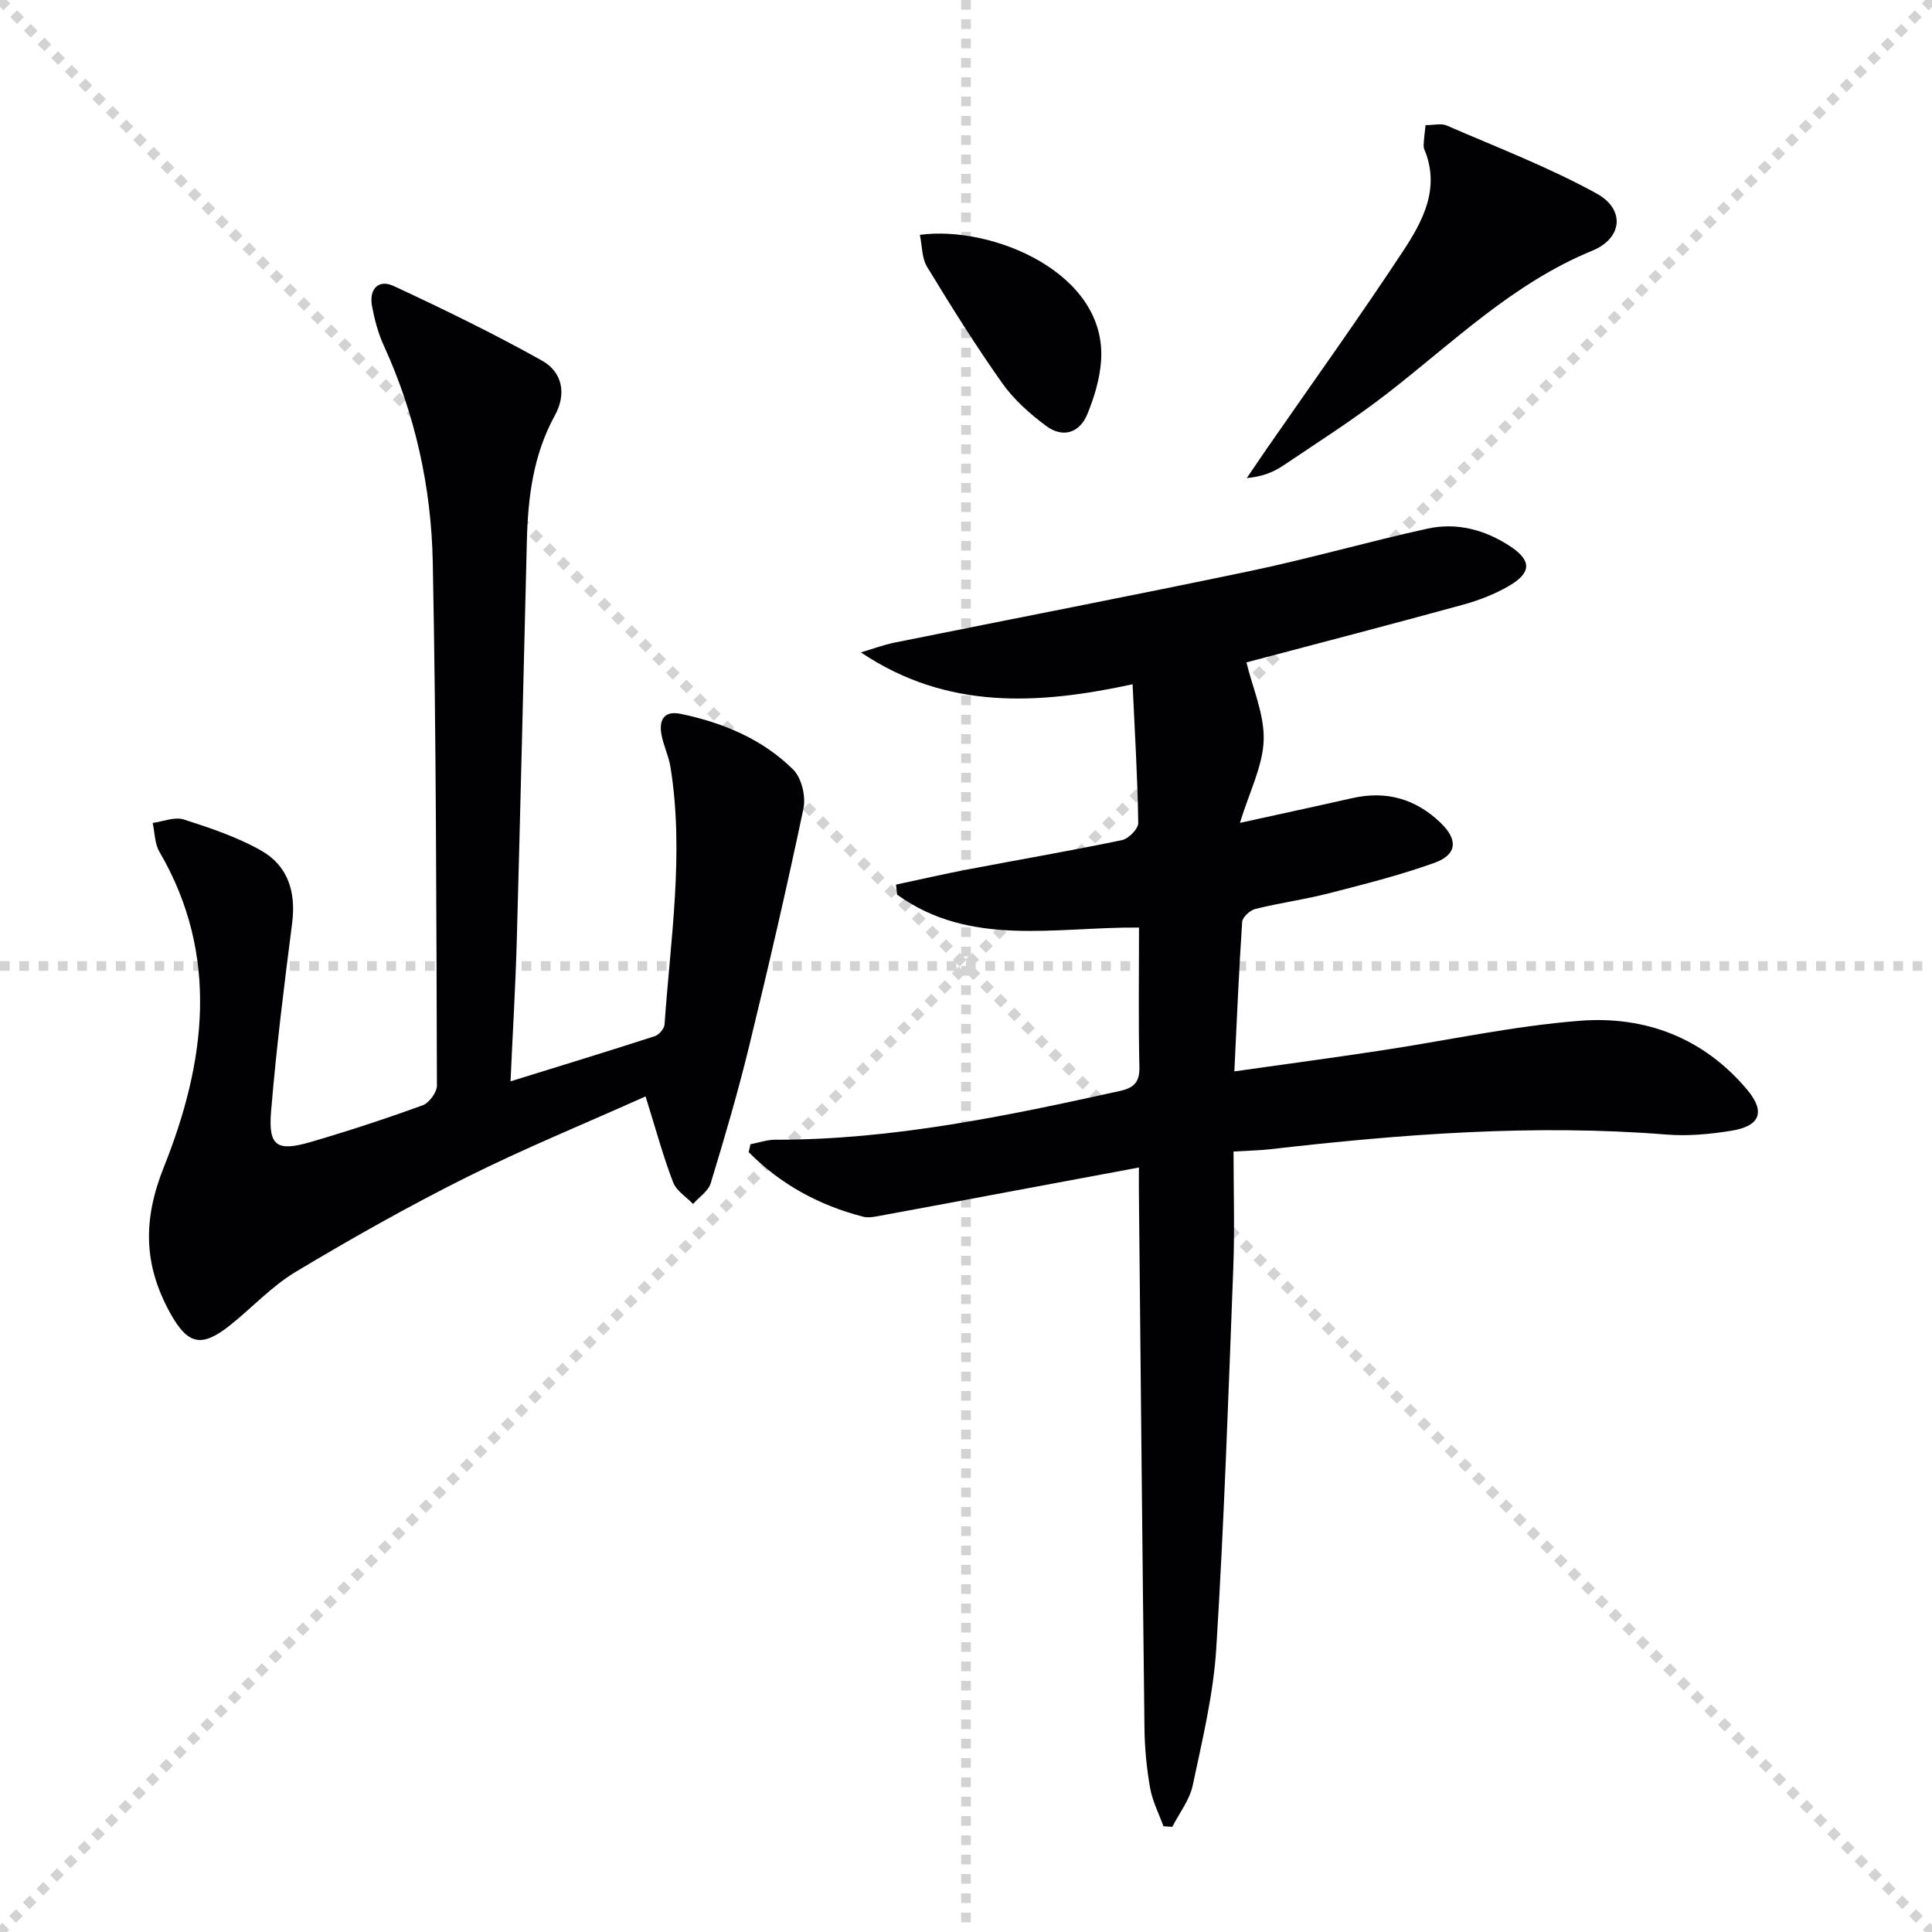 <svg enable-background="new 0 0 400 400" viewBox="0 0 400 400" xmlns="http://www.w3.org/2000/svg"><g stroke="lightgray" stroke-dasharray="1,1" stroke-width="1" transform="scale(2, 2)"><line x1="0" y1="0" x2="200" y2="200"></line><line x1="200" y1="0" x2="0" y2="200"></line><line x1="100" y1="0" x2="100" y2="200"></line><line x1="0" y1="100" x2="200" y2="100"></line></g><g fill="#010103"><path d="m155.37 236.9c1.71-.32 3.42-.93 5.13-.93 24.28.03 47.84-4.9 71.37-10.1 2.89-.64 4.11-1.81 4.03-4.98-.22-9.45-.08-18.9-.08-28.85-17.33-.15-34.93 4.12-50.08-6.81-.08-.69-.16-1.38-.23-2.08 5-1.06 9.98-2.22 14.99-3.17 10.59-2.02 21.23-3.84 31.78-6.04 1.37-.28 3.39-2.33 3.38-3.53-.13-9.29-.7-18.57-1.17-28.74-19.59 4.24-38.47 5.35-56.25-6.6 2.36-.69 4.68-1.57 7.08-2.05 24.52-4.95 49.09-9.68 73.57-14.81 12.31-2.58 24.42-6.08 36.71-8.77 6.06-1.32 11.92.26 17.09 3.68 4.43 2.92 4.41 5.45-.24 8.17-2.97 1.73-6.3 3.02-9.63 3.93-14.87 4.08-29.79 7.96-44.76 11.92 1.29 5.35 3.74 10.76 3.57 16.09-.17 5.38-2.94 10.67-4.92 17.14 8.48-1.87 15.86-3.45 23.23-5.12 7.07-1.61 13.19.14 18.35 5.13 3.65 3.53 3.38 6.59-1.37 8.29-7.16 2.56-14.58 4.43-21.97 6.32-4.96 1.27-10.08 1.96-15.05 3.2-1.1.27-2.65 1.69-2.72 2.66-.68 10.09-1.1 20.2-1.62 30.97 10.64-1.51 20.43-2.82 30.19-4.3 13.79-2.08 27.51-5.1 41.37-6.18 13.49-1.05 25.62 3.53 34.64 14.31 3.78 4.52 2.69 7.5-3.3 8.46-4.4.71-8.96 1.14-13.38.79-27.51-2.2-54.83-.1-82.12 3.04-2.11.24-4.25.27-7.57.47 0 8.23.26 16.17-.05 24.08-1.01 26.25-1.89 52.51-3.52 78.73-.59 9.55-2.89 19.02-4.88 28.43-.64 3.02-2.78 5.73-4.23 8.58-.61-.04-1.22-.08-1.83-.12-.95-2.63-2.28-5.2-2.76-7.91-.72-4.07-1.12-8.25-1.17-12.39-.44-36.8-.78-73.6-1.15-110.4-.02-1.64 0-3.27 0-5.69-8.97 1.67-17.37 3.24-25.78 4.81-9.46 1.77-18.91 3.55-28.37 5.28-.97.18-2.05.33-2.97.09-9.13-2.36-17.1-6.71-23.68-13.37.14-.53.26-1.08.37-1.63z"/><path d="m133.66 227c-12.68 5.68-25.12 10.77-37.11 16.76-12.03 6.01-23.77 12.64-35.31 19.55-4.93 2.95-8.98 7.37-13.52 11-5.97 4.77-8.83 4.18-12.52-2.52-5.41-9.85-5.72-19.05-1.26-30.2 8.54-21.39 11.68-43.66-.94-65.25-.98-1.68-.95-3.96-1.39-5.96 2.15-.29 4.55-1.32 6.42-.72 5.48 1.75 11.05 3.62 16.02 6.43 5.55 3.13 7.26 8.54 6.44 14.98-1.67 13-3.29 26.03-4.37 39.09-.59 7.15 1.22 8.32 8.2 6.28 7.8-2.28 15.53-4.82 23.17-7.59 1.35-.49 2.97-2.68 2.97-4.08-.12-36.14-.15-72.28-.86-108.41-.31-15.52-3.65-30.63-10.18-44.91-1.16-2.54-1.89-5.34-2.4-8.09-.64-3.49 1.3-5.63 4.52-4.13 10.38 4.83 20.7 9.85 30.69 15.44 4.16 2.33 5.14 6.82 2.64 11.36-4.47 8.12-5.57 16.96-5.79 26.01-.69 27.62-1.33 55.23-2.09 82.84-.26 9.28-.82 18.55-1.29 29 10.64-3.3 20.28-6.25 29.87-9.35.87-.28 1.96-1.56 2.02-2.45 1.23-17.72 4.09-35.42 1.23-53.23-.36-2.27-1.43-4.43-1.86-6.7-.57-3.03.46-5.09 3.99-4.35 8.75 1.83 16.9 5.21 23.28 11.54 1.73 1.72 2.64 5.55 2.12 8.03-3.47 16.53-7.29 32.99-11.29 49.4-2.31 9.48-5.07 18.86-7.91 28.19-.5 1.65-2.41 2.88-3.66 4.31-1.42-1.48-3.46-2.73-4.13-4.49-2.07-5.39-3.58-10.98-5.7-17.78z"/><path d="m295.15 25.91c1.76 0 3.24-.41 4.34.06 10.44 4.54 21.15 8.63 31.09 14.11 5.94 3.27 5.35 9.25-.93 11.83-16.37 6.72-28.73 18.91-42.33 29.47-6.94 5.39-14.39 10.13-21.69 15.04-2.02 1.36-4.35 2.27-7.5 2.56 1.39-2.04 2.77-4.09 4.17-6.12 9.45-13.64 19.14-27.13 28.26-40.98 4.07-6.19 7.67-12.98 4.33-20.96-.24-.57-.11-1.32-.07-1.98.06-.82.18-1.63.33-3.03z"/><path d="m190.45 48.62c14.99-2.01 38.86 7.9 37.51 26.17-.27 3.7-1.41 7.47-2.83 10.93-1.6 3.93-5.06 5.01-8.47 2.51-3.42-2.52-6.76-5.5-9.19-8.94-5.52-7.8-10.59-15.93-15.56-24.1-1.08-1.82-.99-4.35-1.46-6.57z"/></g></svg>